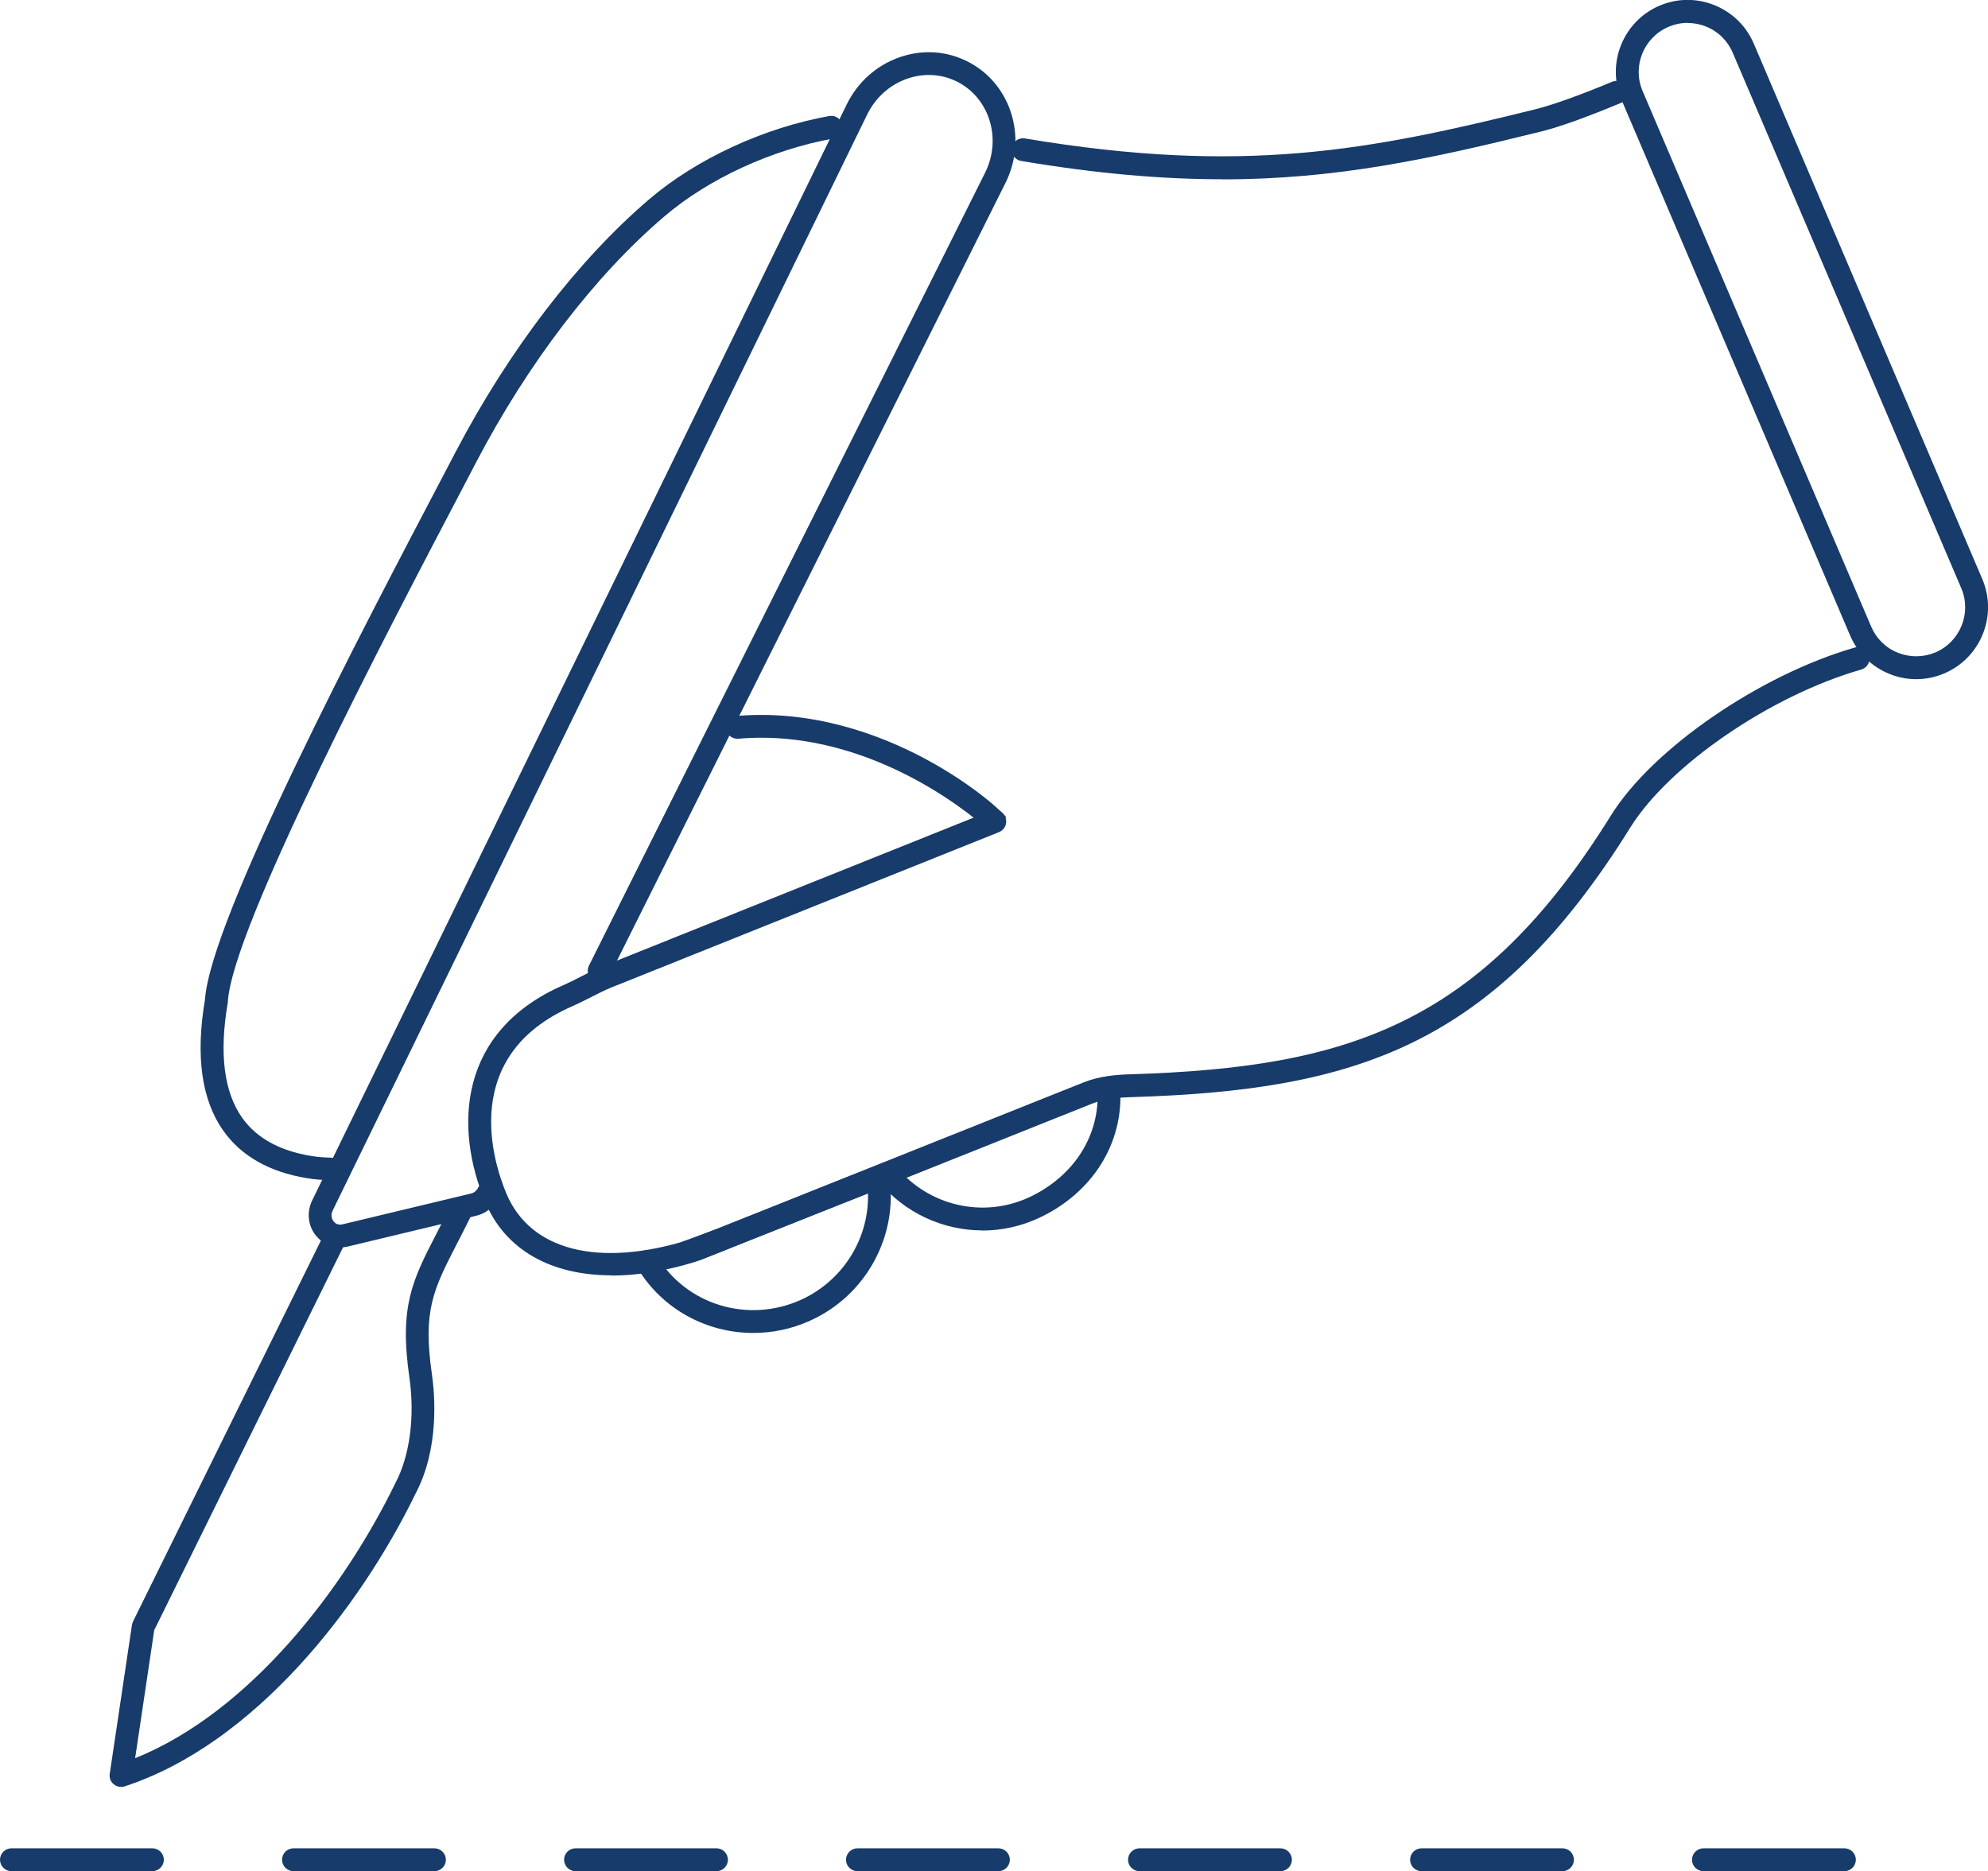<?xml version="1.0" encoding="UTF-8"?>
<svg xmlns="http://www.w3.org/2000/svg" id="Layer_2" data-name="Layer 2" viewBox="0 0 173.89 163.68">
  <defs>
    <style>
      .cls-1 {
        fill: #173b6a;
        stroke-width: 0px;
      }
    </style>
  </defs>
  <g id="Layer_1-2" data-name="Layer 1">
    <path class="cls-1" d="M60.96,110.27c-.4,0-.77-.24-.93-.63-.2-.51.04-1.09.56-1.3l34.17-13.65c1.4-.56,2.85-.68,4.2-.72,18.85-.59,30.52-4.25,41.95-22.64,3.63-5.84,13.01-12.29,21.34-14.69.53-.15,1.09.15,1.24.69.15.53-.15,1.08-.69,1.24-7.92,2.27-16.79,8.35-20.2,13.82-11.91,19.15-24.02,22.97-43.58,23.58-1.36.04-2.47.16-3.52.58l-34.17,13.65c-.12.05-.25.07-.37.07Z"></path>
    <path class="cls-1" d="M106.89,15.68c-5.2,0-10.9-.48-17.57-1.6-.54-.09-.91-.61-.82-1.15.09-.54.6-.91,1.15-.82,19.08,3.2,30.08,1.06,44.68-2.56,1.51-.38,3.76-1.18,6.69-2.4.51-.21,1.1.03,1.31.54.21.51-.03,1.1-.54,1.31-3.02,1.26-5.36,2.1-6.97,2.5-9.76,2.42-17.94,4.19-27.92,4.19Z"></path>
    <path class="cls-1" d="M28.85,103.23h0c-.65,0-1.33-.06-2.01-.17-3.27-.54-5.73-1.93-7.29-4.13-1.92-2.69-2.46-6.56-1.62-11.49.47-7.04,13.7-32.24,20.82-45.8l1.1-2.1c4.67-8.92,10.69-16.78,16.95-22.12,4.12-3.52,10-6.24,15.73-7.27.55-.1,1.06.26,1.16.81s-.26,1.06-.81,1.16c-5.39.97-10.92,3.52-14.78,6.82-6.07,5.18-11.92,12.83-16.47,21.53l-1.1,2.11c-6.56,12.5-20.22,38.52-20.6,45.05,0,.04,0,.08-.01.11-.76,4.41-.33,7.79,1.27,10.05,1.25,1.75,3.26,2.87,5.99,3.32.58.1,1.15.14,1.69.15.55,0,1,.45,1,1,0,.55-.45,1-1,1Z"></path>
    <path class="cls-1" d="M161.33,163.68h-12.33c-.55,0-1-.45-1-1s.45-1,1-1h12.33c.55,0,1,.45,1,1s-.45,1-1,1ZM136.67,163.68h-12.33c-.55,0-1-.45-1-1s.45-1,1-1h12.33c.55,0,1,.45,1,1s-.45,1-1,1ZM112,163.68h-12.33c-.55,0-1-.45-1-1s.45-1,1-1h12.33c.55,0,1,.45,1,1s-.45,1-1,1ZM87.33,163.68h-12.33c-.55,0-1-.45-1-1s.45-1,1-1h12.33c.55,0,1,.45,1,1s-.45,1-1,1ZM62.67,163.68h-12.33c-.55,0-1-.45-1-1s.45-1,1-1h12.33c.55,0,1,.45,1,1s-.45,1-1,1ZM38,163.68h-12.33c-.55,0-1-.45-1-1s.45-1,1-1h12.33c.55,0,1,.45,1,1s-.45,1-1,1ZM13.33,163.68H1c-.55,0-1-.45-1-1s.45-1,1-1h12.33c.55,0,1,.45,1,1s-.45,1-1,1Z"></path>
    <path class="cls-1" d="M65.89,116.6c-4.07,0-7.98-2.07-10.16-5.73-.28-.47-.13-1.09.35-1.37.47-.28,1.09-.13,1.37.35,2.54,4.28,7.96,5.94,12.59,3.86,4.08-1.84,6.46-6.18,5.77-10.57-.09-.55.29-1.06.83-1.14.54-.08,1.06.29,1.14.83.82,5.27-2.03,10.5-6.93,12.7-1.61.73-3.31,1.07-4.97,1.07Z"></path>
    <path class="cls-1" d="M85.94,107.63c-3.45,0-6.82-1.52-9.13-4.34-.35-.43-.29-1.06.14-1.41.43-.35,1.06-.29,1.41.14,2.86,3.49,7.67,4.59,11.71,2.69,3.91-1.85,6.18-5.46,5.92-9.42-.04-.55.38-1.03.93-1.06.54-.05,1.03.38,1.06.93.32,4.81-2.39,9.16-7.06,11.36-1.6.75-3.3,1.12-4.98,1.12Z"></path>
    <path class="cls-1" d="M86.33,72.51c-.09-.09-9.61-8.94-21.75-7.89-.56.04-1.03-.36-1.08-.91-.05-.55.36-1.03.91-1.08,13.1-1.12,23.43,8.34,23.61,8.89l-.95.31-.99-.12.99.12-.74.68Z"></path>
    <path class="cls-1" d="M60.1,110.53c-.41,0-.79-.25-.94-.66-.19-.52.07-1.09.59-1.28l2.64-.97c.52-.19,1.09.08,1.28.59s-.07,1.09-.59,1.28l-2.64.97c-.11.04-.23.06-.35.06Z"></path>
    <path class="cls-1" d="M167.61,59.41c-.79,0-1.59-.15-2.34-.46-1.56-.63-2.78-1.82-3.44-3.36l-19.99-46.84c-1.36-3.19.13-6.89,3.31-8.25,1.54-.66,3.25-.68,4.81-.05,1.56.63,2.78,1.82,3.44,3.36l19.99,46.84c1.36,3.19-.13,6.89-3.31,8.25h0c-.79.34-1.63.51-2.46.51ZM169.68,57.98h0,0ZM147.62,2c-.57,0-1.14.12-1.68.35-2.17.93-3.19,3.45-2.26,5.62l19.99,46.84c.45,1.05,1.28,1.87,2.34,2.29s2.23.41,3.28-.03c2.17-.93,3.19-3.45,2.26-5.62l-19.99-46.84c-.45-1.05-1.28-1.87-2.34-2.29-.52-.21-1.06-.31-1.6-.31Z"></path>
    <path class="cls-1" d="M10.59,156.31c-.23,0-.46-.08-.65-.24-.27-.22-.4-.57-.34-.91l1.94-13.01c.02-.1.05-.2.09-.3l16.64-33.74c.24-.5.84-.7,1.34-.45.5.24.7.84.45,1.34l-16.57,33.6-1.67,11.2c10.11-4.08,18.33-14.94,22.76-24.06,1.27-2.39,1.72-5.84,1.23-9.24-.9-6.23.26-8.5,2.38-12.61.34-.66.71-1.38,1.1-2.18.24-.49.84-.7,1.34-.45.5.24.7.84.45,1.34-.4.81-.77,1.54-1.12,2.21-2.05,3.99-2.99,5.82-2.18,11.41.26,1.83.65,6.5-1.43,10.43-4.82,9.92-14.05,21.89-25.47,25.62-.1.03-.21.05-.31.05Z"></path>
    <path class="cls-1" d="M29.76,109.11c-.82,0-1.6-.37-2.13-1.03-.7-.87-.82-2.05-.32-3.08L74.05,9.16c.97-1.99,2.64-3.47,4.69-4.17,1.95-.67,4.02-.54,5.83.36,1.81.89,3.17,2.46,3.83,4.41.69,2.06.53,4.28-.46,6.26l-34.64,69.35c-.25.49-.85.7-1.34.45-.49-.25-.69-.85-.45-1.34L86.16,15.12c.75-1.5.87-3.18.35-4.73-.49-1.44-1.49-2.6-2.82-3.26-1.33-.66-2.86-.75-4.3-.26-1.55.53-2.8,1.65-3.54,3.15L29.1,105.89c-.24.49,0,.85.08.95.11.14.36.36.77.26l11.26-2.7c.25-.06.48-.24.6-.49.25-.49.85-.69,1.34-.45.49.25.69.85.45,1.34-.39.78-1.09,1.34-1.92,1.54l-11.26,2.7c-.22.05-.44.08-.66.08Z"></path>
    <path class="cls-1" d="M53.49,111.56c-5.3,0-9.29-2.23-11.04-6.4-2.74-6.54-2.38-14.97,6.84-18.99.52-.23,1.02-.48,1.52-.74.62-.32,1.27-.65,1.95-.92l33.88-13.58c.51-.21,1.09.04,1.3.56.21.51-.04,1.09-.56,1.3l-33.88,13.58c-.6.24-1.18.54-1.79.85-.54.27-1.08.55-1.63.79-9.93,4.33-6.94,13.64-5.79,16.39,2.09,4.99,8.05,6.51,15.95,4.06l3.01-1.17,13.96-5.55c.51-.2,1.1.05,1.3.56.2.51-.05,1.09-.56,1.3l-17.05,6.75c-2.66.83-5.15,1.23-7.41,1.23Z"></path>
  </g>
</svg>
